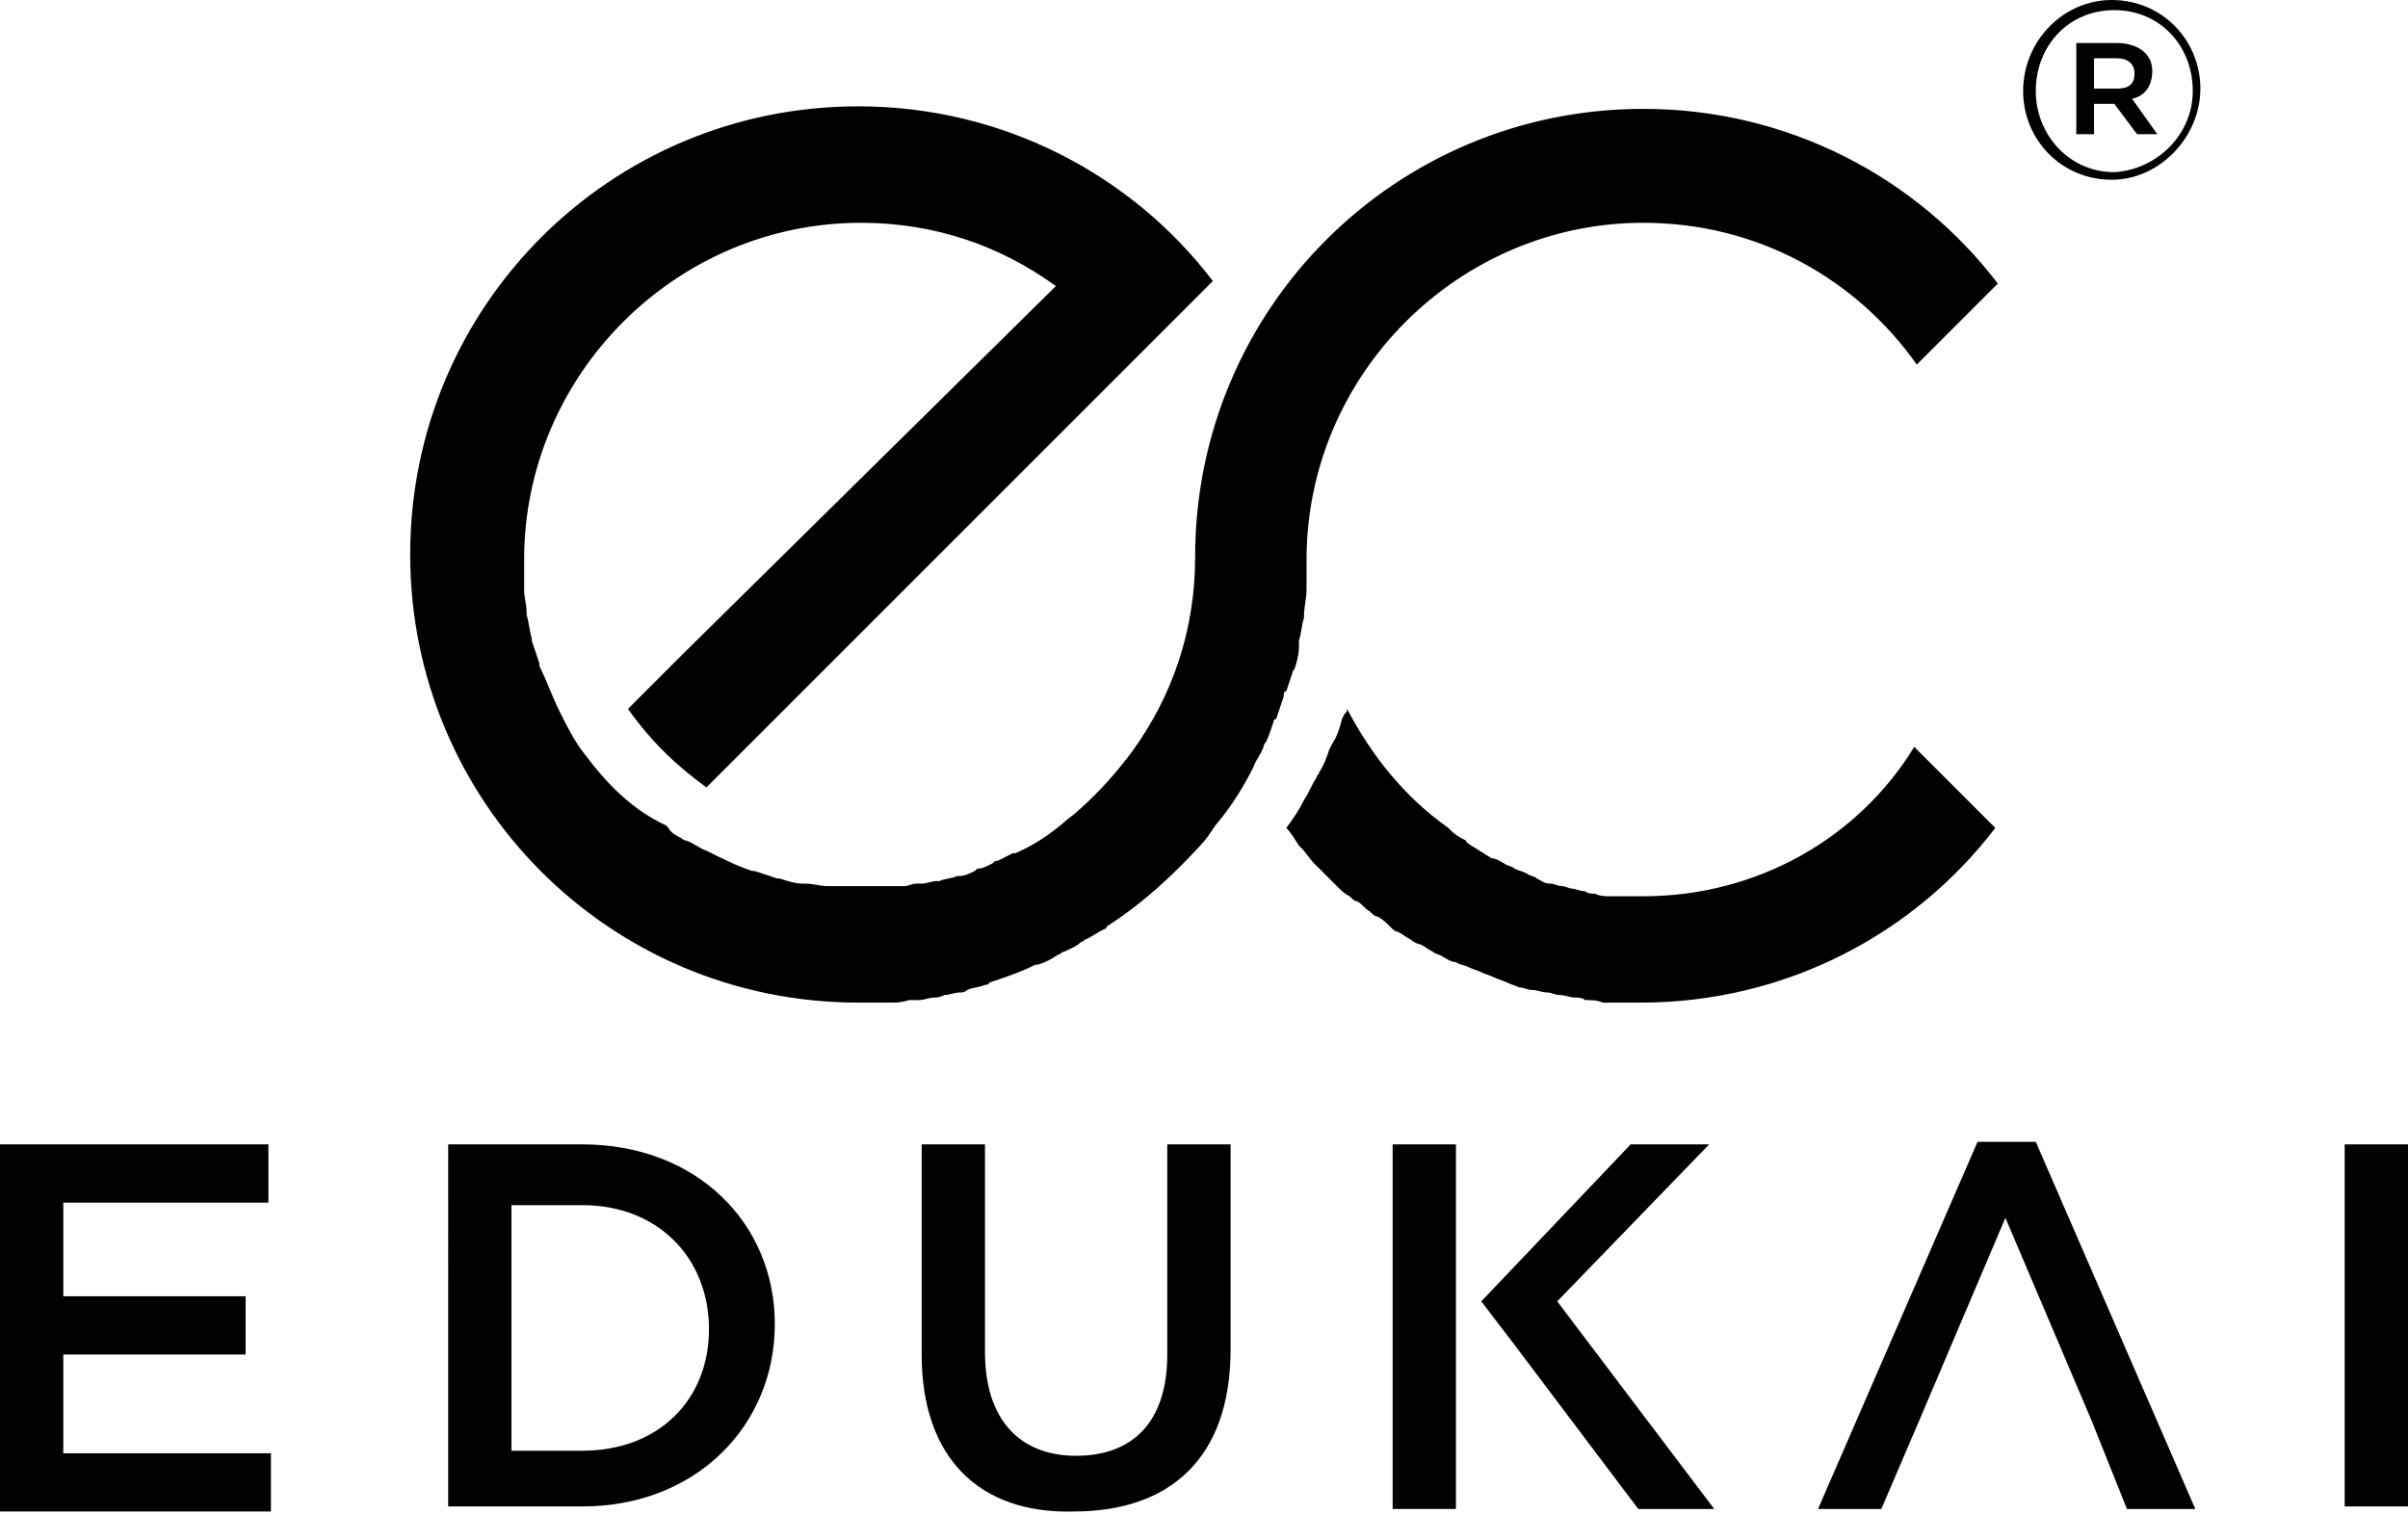 <?xml version="1.0" encoding="utf-8"?>
<!-- Generator: Adobe Illustrator 25.4.1, SVG Export Plug-In . SVG Version: 6.00 Build 0)  -->
<svg version="1.1" id="Layer_1" xmlns="http://www.w3.org/2000/svg" xmlns:xlink="http://www.w3.org/1999/xlink" x="0px" y="0px"
	 viewBox="0 0 95.1 59.8" style="enable-background:new 0 0 95.1 59.8;" xml:space="preserve">
<g>
	<g>
		<path d="M0,45.2h10.6v2.3H2.5v3.7h7.2v2.3H2.5v3.9h8.2v2.3H0V45.2z"/>
		<path d="M17.7,45.2H23c4.5,0,7.6,3.1,7.6,7.1v0c0,4-3.1,7.2-7.6,7.2h-5.3V45.2z M20.2,47.5v9.8H23c3,0,5-2,5-4.8v0
			c0-2.8-2-4.9-5-4.9H20.2z"/>
		<path d="M36.4,53.5v-8.3h2.5v8.2c0,2.7,1.4,4.1,3.6,4.1c2.2,0,3.6-1.3,3.6-4v-8.3h2.5v8.1c0,4.3-2.4,6.4-6.2,6.4
			C38.7,59.8,36.4,57.6,36.4,53.5z"/>
		<path d="M92.6,45.2h2.5v14.3h-2.5V45.2z"/>
		<polygon points="80.4,45.1 78.1,45.1 71.8,59.6 74.3,59.6 75.8,56.1 79.2,48.1 82.6,56.1 84,59.6 86.7,59.6 		"/>
		<polygon points="57.5,50.2 57.5,45.2 55,45.2 55,59.6 57.5,59.6 57.5,55.4 57.5,52.4 		"/>
		<polygon points="61.5,51.4 67.5,45.2 64.4,45.2 58.5,51.4 59.8,53.1 59.8,53.1 64.7,59.6 67.7,59.6 		"/>
	</g>
	<g>
		<path d="M64.9,35.4c-0.3,0-0.7,0-1,0c-0.1,0-0.2,0-0.3,0c-0.2,0-0.4,0-0.6-0.1c-0.1,0-0.3,0-0.4-0.1c-0.2,0-0.4-0.1-0.5-0.1
			c-0.1,0-0.3-0.1-0.4-0.1c-0.2,0-0.3-0.1-0.5-0.1c-0.2,0-0.3-0.1-0.5-0.2c-0.1-0.1-0.3-0.1-0.4-0.2c-0.2-0.1-0.3-0.1-0.5-0.2
			c-0.1-0.1-0.3-0.1-0.4-0.2c-0.2-0.1-0.3-0.2-0.5-0.2c-0.1-0.1-0.2-0.1-0.3-0.2c-0.2-0.1-0.3-0.2-0.5-0.3c-0.1-0.1-0.2-0.1-0.2-0.2
			c-0.2-0.1-0.4-0.2-0.6-0.4c0,0-0.1-0.1-0.1-0.1c-1.7-1.2-3-2.8-4-4.7l0,0c0,0.1,0,0.1-0.1,0.2l-0.1,0.2c-0.1,0.4-0.2,0.7-0.4,1
			l-0.1,0.2c-0.1,0.3-0.2,0.6-0.4,0.9l0,0c0,0.1-0.1,0.1-0.1,0.2c-0.2,0.3-0.3,0.6-0.5,0.9c-0.2,0.4-0.4,0.7-0.7,1.1l0,0
			c0.2,0.2,0.3,0.4,0.5,0.7c0,0,0.1,0.1,0.1,0.1c0.2,0.2,0.3,0.4,0.5,0.6c0.1,0.1,0.1,0.1,0.2,0.2c0.2,0.2,0.3,0.3,0.5,0.5
			c0.1,0.1,0.2,0.2,0.2,0.2c0.2,0.2,0.3,0.3,0.5,0.4c0.1,0.1,0.2,0.2,0.3,0.2c0.2,0.1,0.3,0.3,0.5,0.4c0.1,0.1,0.2,0.2,0.3,0.2
			c0.2,0.1,0.3,0.2,0.5,0.4c0.1,0.1,0.2,0.2,0.3,0.2c0.2,0.1,0.3,0.2,0.5,0.3c0.1,0.1,0.3,0.2,0.4,0.2c0.2,0.1,0.3,0.2,0.5,0.3
			c0.1,0.1,0.3,0.1,0.4,0.2c0.2,0.1,0.3,0.2,0.5,0.2c0.1,0.1,0.3,0.1,0.5,0.2c0.2,0.1,0.3,0.1,0.5,0.2c0.2,0.1,0.3,0.1,0.5,0.2
			c0.2,0.1,0.3,0.1,0.5,0.2c0.2,0.1,0.3,0.1,0.5,0.2c0.2,0,0.3,0.1,0.5,0.1c0.2,0,0.4,0.1,0.6,0.1c0.2,0,0.3,0.1,0.5,0.1
			c0.2,0,0.4,0.1,0.6,0.1c0.1,0,0.3,0,0.4,0.1c0.2,0,0.5,0,0.7,0.1c0.1,0,0.2,0,0.4,0c0.4,0,0.7,0,1.1,0c5.7,0,10.8-2.7,14-6.9
			l-3.2-3.2C73.4,33.1,69.4,35.4,64.9,35.4z"/>
		<path d="M51.1,26.5c0.1-0.3,0.2-0.6,0.2-1c0-0.1,0-0.2,0-0.2c0.1-0.3,0.1-0.6,0.2-0.9c0,0,0,0,0-0.1c0-0.3,0.1-0.7,0.1-1
			c0-0.1,0-0.2,0-0.2c0-0.3,0-0.7,0-1c0-7.3,6-13.3,13.3-13.3c4.5,0,8.4,2.2,10.8,5.6l3.2-3.2c-3.2-4.2-8.3-6.9-14-6.9
			c-9.8,0-17.7,7.9-17.7,17.7c0,2.9-0.9,5.5-2.5,7.7c-0.6,0.8-1.3,1.6-2.1,2.3c0,0,0,0,0,0c-0.2,0.2-0.4,0.3-0.6,0.5c0,0,0,0,0,0
			c-0.6,0.5-1.2,0.9-1.9,1.2c0,0-0.1,0-0.1,0c-0.2,0.1-0.4,0.2-0.6,0.3c-0.1,0-0.1,0-0.2,0.1c-0.2,0.1-0.4,0.2-0.5,0.2
			c-0.1,0-0.1,0-0.2,0.1c-0.2,0.1-0.4,0.2-0.6,0.2c0,0,0,0-0.1,0c-0.2,0.1-0.5,0.1-0.7,0.2c0,0-0.1,0-0.1,0c-0.2,0-0.4,0.1-0.6,0.1
			c-0.1,0-0.2,0-0.2,0c-0.2,0-0.3,0.1-0.5,0.1c-0.1,0-0.2,0-0.3,0c-0.2,0-0.3,0-0.5,0c-0.1,0-0.2,0-0.2,0c-0.3,0-0.5,0-0.8,0
			c-0.3,0-0.6,0-1,0c-0.1,0-0.1,0-0.2,0c-0.3,0-0.6-0.1-0.9-0.1c0,0-0.1,0-0.1,0c-0.3,0-0.6-0.1-0.9-0.2c0,0-0.1,0-0.1,0
			c-0.3-0.1-0.6-0.2-0.9-0.3c0,0,0,0-0.1,0c-0.6-0.2-1.2-0.5-1.8-0.8c0,0,0,0,0,0c-0.3-0.1-0.5-0.3-0.8-0.4c-0.1,0-0.2-0.1-0.2-0.1
			c-0.2-0.1-0.4-0.2-0.5-0.4c0,0-0.1-0.1-0.1-0.1C25,32,24,31,23.1,29.8l0,0c-0.4-0.5-0.7-1.1-1-1.7c0,0,0,0,0,0
			c-0.3-0.6-0.5-1.2-0.8-1.8c0,0,0,0,0-0.1c-0.1-0.3-0.2-0.6-0.3-0.9c0,0,0-0.1,0-0.1c-0.1-0.3-0.1-0.6-0.2-0.9c0,0,0-0.1,0-0.1
			c0-0.3-0.1-0.6-0.1-0.9c0-0.1,0-0.1,0-0.2c0-0.3,0-0.6,0-1c0-7.3,6-13.3,13.3-13.3c2.9,0,5.5,0.9,7.7,2.5L26.9,25.9l-2.1,2.1
			c1,1.4,2,2.3,3.1,3.1l0.6-0.6l16.2-16.2l1.8-1.8l1.4-1.4c-3.2-4.2-8.3-6.9-14-6.9c-9.8,0-17.7,7.9-17.7,17.7
			c0,9.8,7.9,17.7,17.7,17.7c0.3,0,0.7,0,1,0c0.1,0,0.2,0,0.3,0c0.2,0,0.4,0,0.7-0.1c0.1,0,0.2,0,0.4,0c0.2,0,0.4-0.1,0.6-0.1
			c0.1,0,0.2,0,0.4-0.1c0.2,0,0.4-0.1,0.6-0.1c0.1,0,0.2,0,0.3-0.1c0.2-0.1,0.5-0.1,0.7-0.2c0.1,0,0.1,0,0.2-0.1
			c0.6-0.2,1.2-0.4,1.8-0.7c0,0,0.1,0,0.1,0c0.3-0.1,0.5-0.2,0.8-0.4c0.1,0,0.1-0.1,0.2-0.1c0.2-0.1,0.5-0.2,0.7-0.4
			c0.1,0,0.1-0.1,0.2-0.1c0.2-0.1,0.5-0.3,0.7-0.4c0,0,0.1,0,0.1-0.1c1.4-0.9,2.6-2,3.7-3.2c0,0,0,0,0,0c0.2-0.2,0.4-0.5,0.6-0.8
			l0,0c0.6-0.7,1.1-1.5,1.5-2.3c0.1-0.3,0.3-0.5,0.4-0.8c0-0.1,0.1-0.2,0.1-0.2c0.1-0.2,0.2-0.5,0.3-0.8c0,0,0-0.1,0.1-0.1
			c0.1-0.3,0.2-0.6,0.3-0.9c0-0.1,0-0.2,0.1-0.2c0.1-0.3,0.2-0.6,0.3-0.9C51.1,26.6,51.1,26.6,51.1,26.5z"/>
	</g>
	<g>
		<path d="M79.9,3.6L79.9,3.6c0-2,1.6-3.6,3.5-3.6c2,0,3.5,1.6,3.5,3.5v0c0,1.9-1.6,3.6-3.5,3.6C81.4,7.1,79.9,5.5,79.9,3.6z
			 M86.6,3.6L86.6,3.6c0-1.8-1.3-3.2-3.1-3.2c-1.8,0-3.1,1.4-3.1,3.2v0c0,1.7,1.3,3.2,3.1,3.2C85.2,6.7,86.6,5.3,86.6,3.6z M82,1.7
			h1.6c0.8,0,1.4,0.4,1.4,1.1c0,0.6-0.3,1-0.8,1.1l1,1.4h-0.8l-0.9-1.2h-0.8v1.2H82V1.7z M83.6,3.5c0.5,0,0.7-0.2,0.7-0.6
			c0-0.4-0.3-0.6-0.7-0.6h-0.9v1.2H83.6z"/>
	</g>
</g>
</svg>
